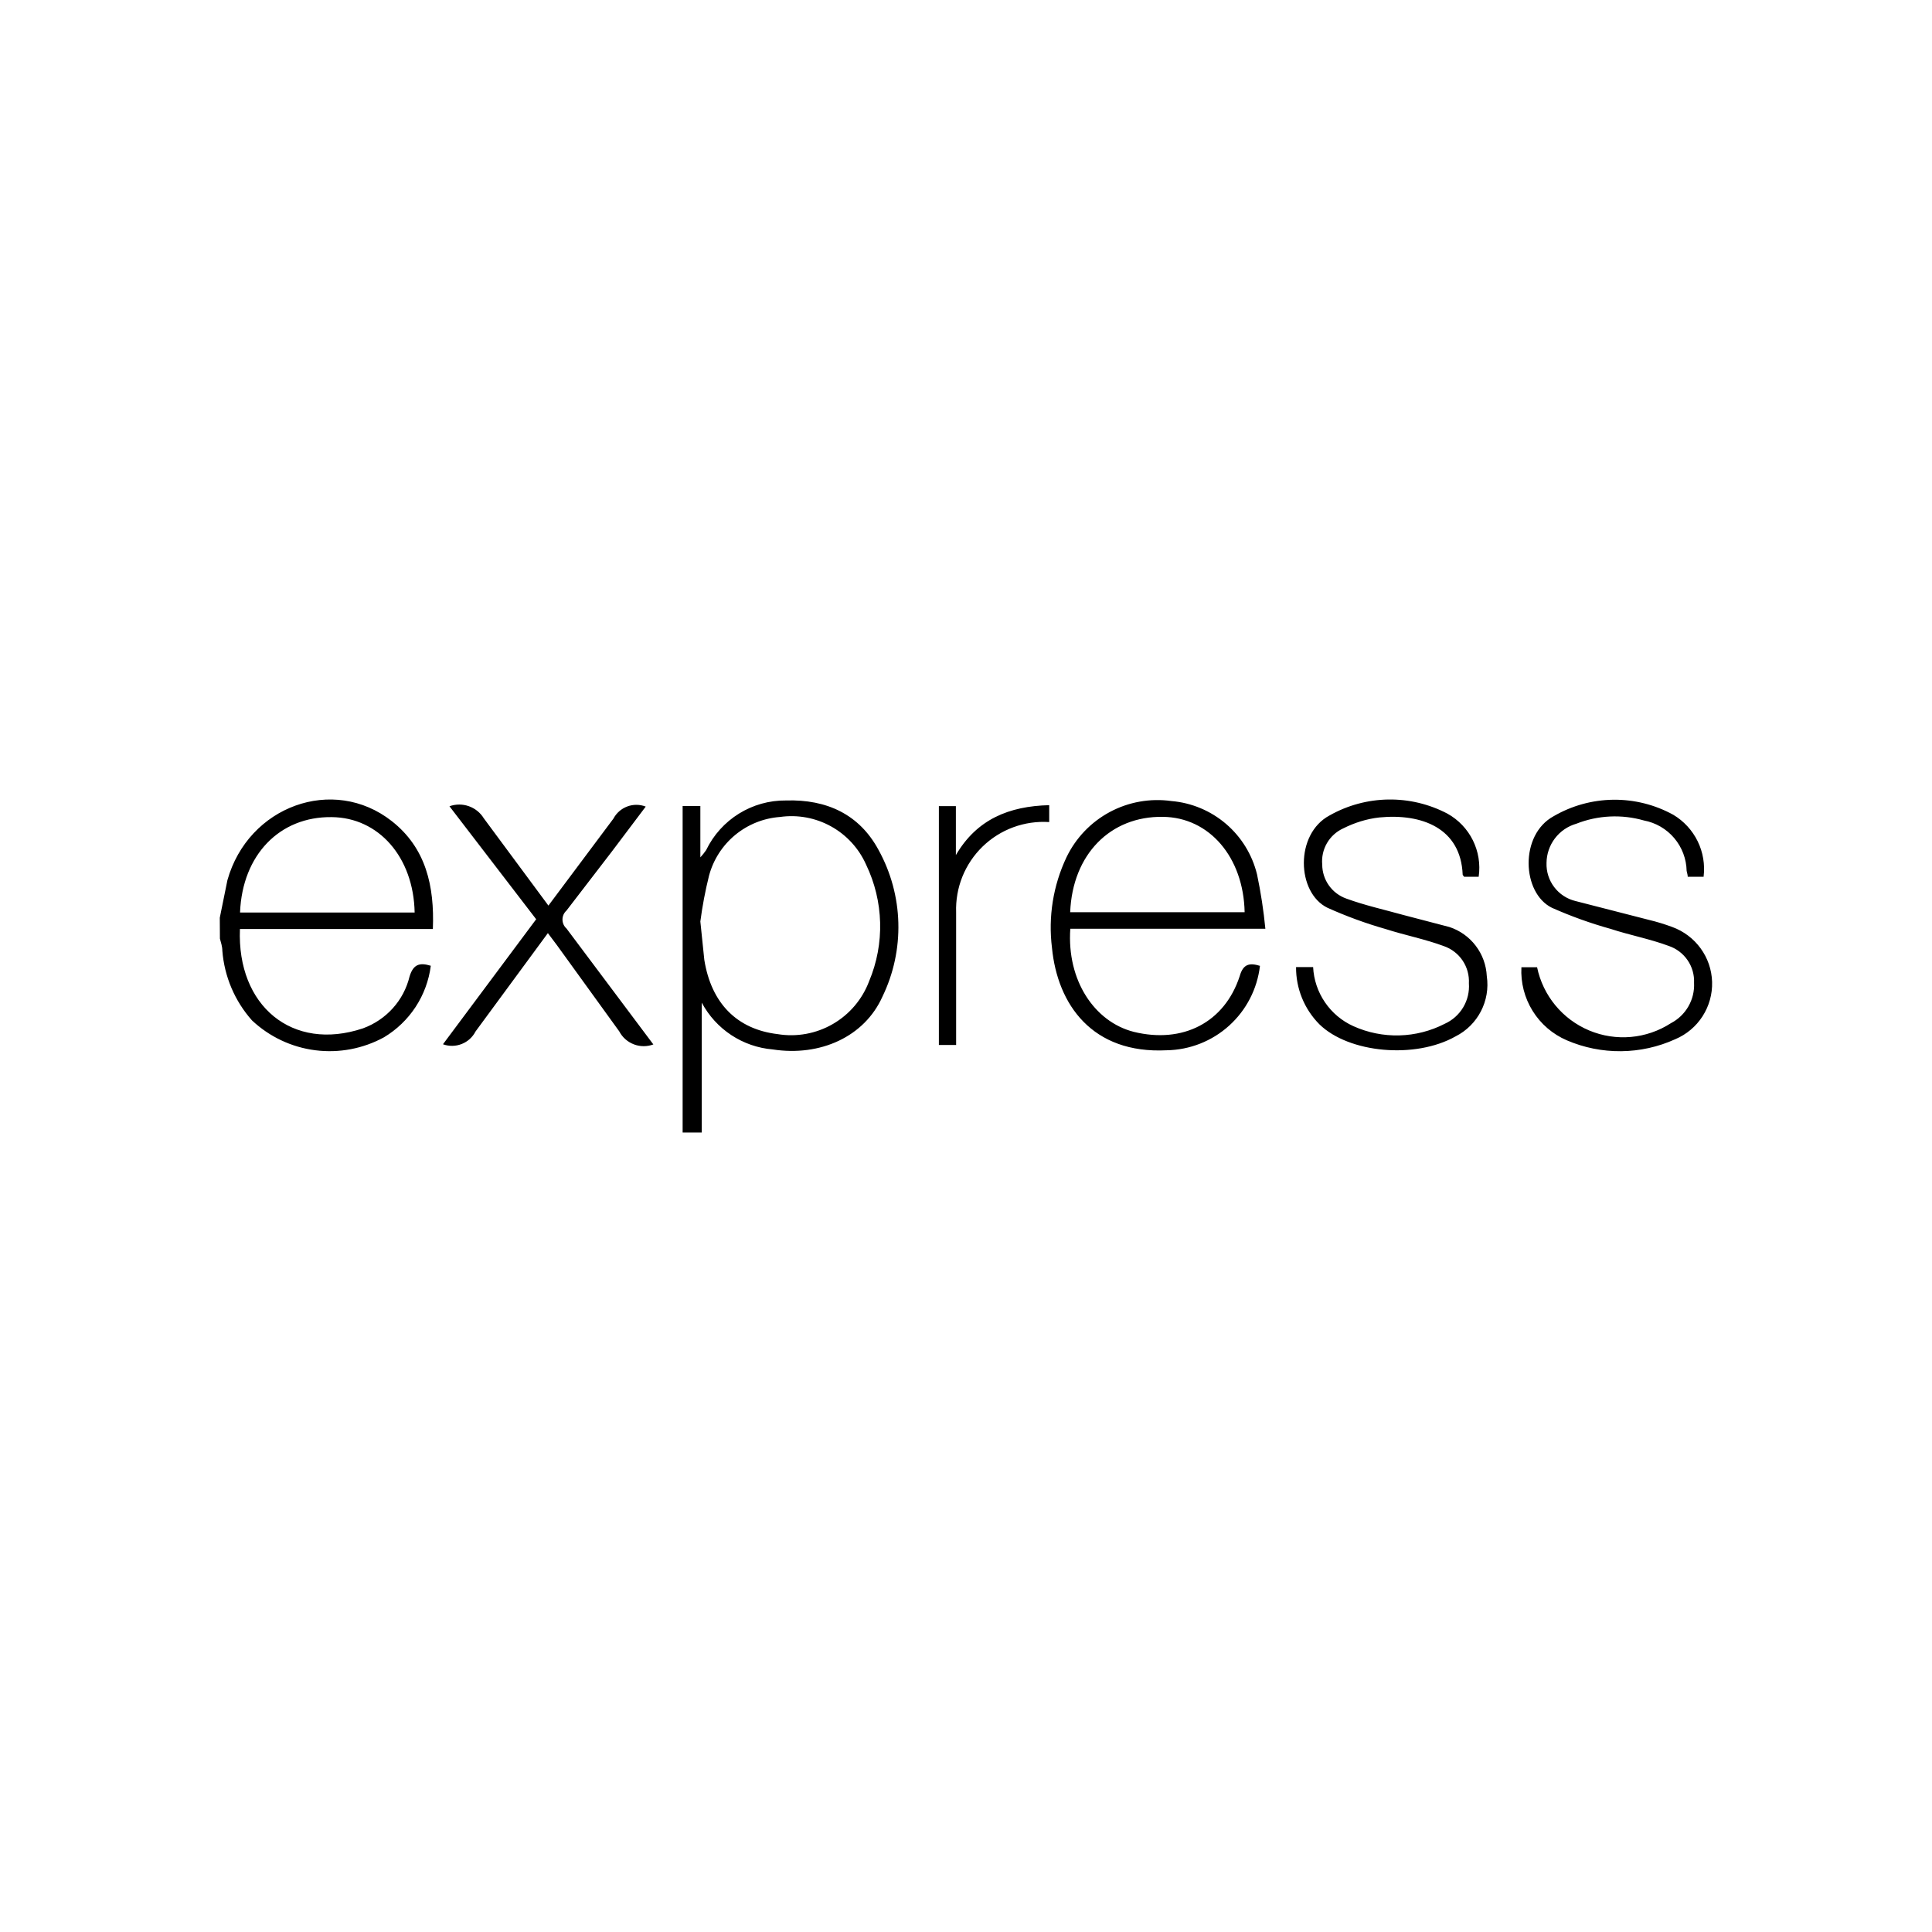 <svg width="100" height="100" viewBox="0 0 100 100" fill="none" xmlns="http://www.w3.org/2000/svg">
<path d="M35.333 58.619V41.719H36.25V44.377C36.358 44.26 36.458 44.134 36.549 44.003C37.315 42.414 38.929 41.412 40.692 41.432C42.782 41.369 44.481 42.143 45.479 44.003C46.114 45.158 46.464 46.449 46.498 47.766C46.533 49.084 46.252 50.392 45.678 51.579C44.748 53.663 42.452 54.699 39.993 54.318C39.228 54.253 38.491 53.998 37.85 53.575C37.209 53.152 36.684 52.575 36.323 51.897V58.618L35.333 58.619ZM36.25 47.697L36.455 49.682C36.818 51.94 38.153 53.275 40.249 53.526C41.234 53.688 42.244 53.503 43.108 53.003C43.972 52.504 44.636 51.72 44.986 50.786C45.802 48.843 45.741 46.643 44.825 44.745C44.451 43.907 43.814 43.215 43.011 42.771C42.208 42.327 41.283 42.157 40.375 42.286C39.523 42.348 38.711 42.674 38.052 43.218C37.393 43.763 36.92 44.499 36.699 45.325C36.504 46.106 36.354 46.898 36.25 47.696V47.697ZM65.215 49.994C65.076 51.184 64.51 52.283 63.621 53.086C62.733 53.89 61.583 54.343 60.385 54.362C56.541 54.556 54.736 52.003 54.45 49.057C54.25 47.458 54.51 45.834 55.199 44.377C55.678 43.377 56.463 42.555 57.44 42.031C58.417 41.507 59.536 41.308 60.634 41.462C61.678 41.551 62.667 41.966 63.463 42.648C64.258 43.33 64.818 44.245 65.065 45.263C65.26 46.191 65.404 47.128 65.495 48.072H55.399C55.212 50.743 56.648 52.89 58.682 53.408C61.215 54.031 63.381 52.933 64.167 50.524C64.342 49.906 64.66 49.819 65.222 49.994H65.215ZM55.392 47.217H64.422C64.366 44.371 62.594 42.303 60.191 42.28C57.478 42.236 55.51 44.221 55.392 47.217ZM67.081 50.056H67.967C67.999 50.708 68.211 51.339 68.579 51.878C68.946 52.418 69.456 52.846 70.051 53.114C70.798 53.45 71.611 53.614 72.43 53.592C73.249 53.571 74.053 53.365 74.781 52.99C75.178 52.811 75.511 52.514 75.734 52.141C75.958 51.767 76.061 51.333 76.03 50.899C76.052 50.48 75.938 50.065 75.704 49.717C75.47 49.369 75.128 49.107 74.732 48.97C73.758 48.608 72.722 48.408 71.73 48.09C70.698 47.796 69.688 47.427 68.709 46.986C67.111 46.206 67.012 43.167 68.822 42.205C69.748 41.682 70.791 41.399 71.855 41.383C72.919 41.366 73.97 41.617 74.913 42.111C76.082 42.756 76.728 44.059 76.536 45.381H75.777C75.777 45.345 75.708 45.312 75.708 45.275C75.614 42.855 73.579 42.098 71.396 42.311C70.736 42.384 70.11 42.584 69.523 42.878C69.171 43.039 68.877 43.306 68.682 43.642C68.488 43.977 68.403 44.364 68.438 44.751C68.439 45.137 68.559 45.514 68.783 45.829C69.006 46.144 69.322 46.382 69.686 46.511C70.64 46.86 71.652 47.085 72.638 47.359L75.021 47.982C75.563 48.16 76.038 48.498 76.383 48.952C76.729 49.405 76.928 49.953 76.956 50.523C77.146 51.802 76.494 53.06 75.34 53.643C73.255 54.822 69.823 54.511 68.294 53.02C67.511 52.233 67.075 51.164 67.084 50.056L67.081 50.056ZM88.187 45.382H87.357C87.357 45.27 87.313 45.162 87.3 45.076C87.287 44.454 87.06 43.855 86.658 43.38C86.256 42.905 85.702 42.583 85.091 42.468C83.937 42.137 82.706 42.196 81.59 42.636C81.148 42.763 80.76 43.029 80.482 43.394C80.204 43.76 80.052 44.206 80.048 44.665C80.032 45.116 80.173 45.558 80.446 45.917C80.719 46.277 81.107 46.531 81.546 46.637L85.34 47.611C85.75 47.709 86.154 47.832 86.55 47.979C87.76 48.419 88.581 49.542 88.618 50.826C88.636 51.455 88.464 52.074 88.123 52.603C87.783 53.132 87.291 53.545 86.711 53.789C85.831 54.189 84.876 54.401 83.909 54.41C82.942 54.42 81.983 54.228 81.095 53.845C80.364 53.53 79.747 52.999 79.328 52.323C78.908 51.647 78.706 50.858 78.748 50.064H79.559C79.864 51.534 80.874 52.759 82.259 53.338C83.644 53.917 85.226 53.775 86.486 52.96C86.864 52.763 87.178 52.462 87.39 52.093C87.603 51.724 87.705 51.301 87.684 50.875C87.703 50.456 87.585 50.042 87.347 49.697C87.109 49.351 86.766 49.092 86.367 48.959C85.394 48.597 84.358 48.404 83.366 48.079C82.328 47.79 81.312 47.425 80.327 46.987C78.766 46.219 78.642 43.206 80.421 42.244C81.359 41.699 82.422 41.407 83.507 41.394C84.592 41.382 85.662 41.651 86.612 42.175C87.155 42.499 87.592 42.975 87.871 43.543C88.149 44.112 88.255 44.749 88.178 45.377L88.187 45.382ZM33.825 54.057C33.498 54.181 33.137 54.181 32.811 54.056C32.484 53.932 32.214 53.693 32.052 53.383L28.826 48.921L28.358 48.298L24.613 53.39C24.461 53.686 24.206 53.917 23.895 54.038C23.585 54.16 23.241 54.165 22.928 54.051L27.752 47.58L23.264 41.732C23.93 41.492 24.672 41.753 25.042 42.356L28.386 46.873L31.75 42.373C31.904 42.082 32.159 41.858 32.468 41.743C32.776 41.627 33.116 41.63 33.423 41.749L31.681 44.06L29.322 47.13C29.257 47.189 29.204 47.26 29.168 47.34C29.133 47.421 29.114 47.507 29.114 47.595C29.114 47.683 29.133 47.77 29.168 47.85C29.204 47.93 29.257 48.002 29.322 48.06L33.815 54.057H33.825ZM54.307 41.67V42.55C53.676 42.508 53.043 42.6 52.449 42.818C51.855 43.036 51.314 43.377 50.86 43.817C50.406 44.258 50.049 44.789 49.813 45.375C49.577 45.962 49.467 46.592 49.489 47.224C49.489 49.279 49.489 51.335 49.489 53.39V54.089H48.596V41.725H49.476V44.259C50.556 42.411 52.222 41.725 54.313 41.675L54.307 41.67ZM11.377 47.499L11.771 45.558C12.85 41.72 17.25 40.123 20.277 42.5C22.05 43.892 22.492 45.864 22.405 48.086H12.419C12.258 52.055 15.122 54.451 18.785 53.228C19.992 52.788 20.901 51.785 21.2 50.538C21.393 49.915 21.713 49.808 22.298 49.988C22.201 50.748 21.932 51.476 21.513 52.117C21.093 52.758 20.534 53.295 19.877 53.689C18.791 54.283 17.546 54.518 16.318 54.361C15.091 54.205 13.944 53.663 13.043 52.816C12.151 51.813 11.613 50.546 11.508 49.208C11.508 48.988 11.435 48.782 11.383 48.584C11.378 48.214 11.376 47.853 11.376 47.499H11.377ZM12.432 47.231H21.462C21.406 44.354 19.59 42.313 17.169 42.294C14.473 42.257 12.544 44.253 12.425 47.218L12.432 47.231Z" fill="black"/>
</svg>
